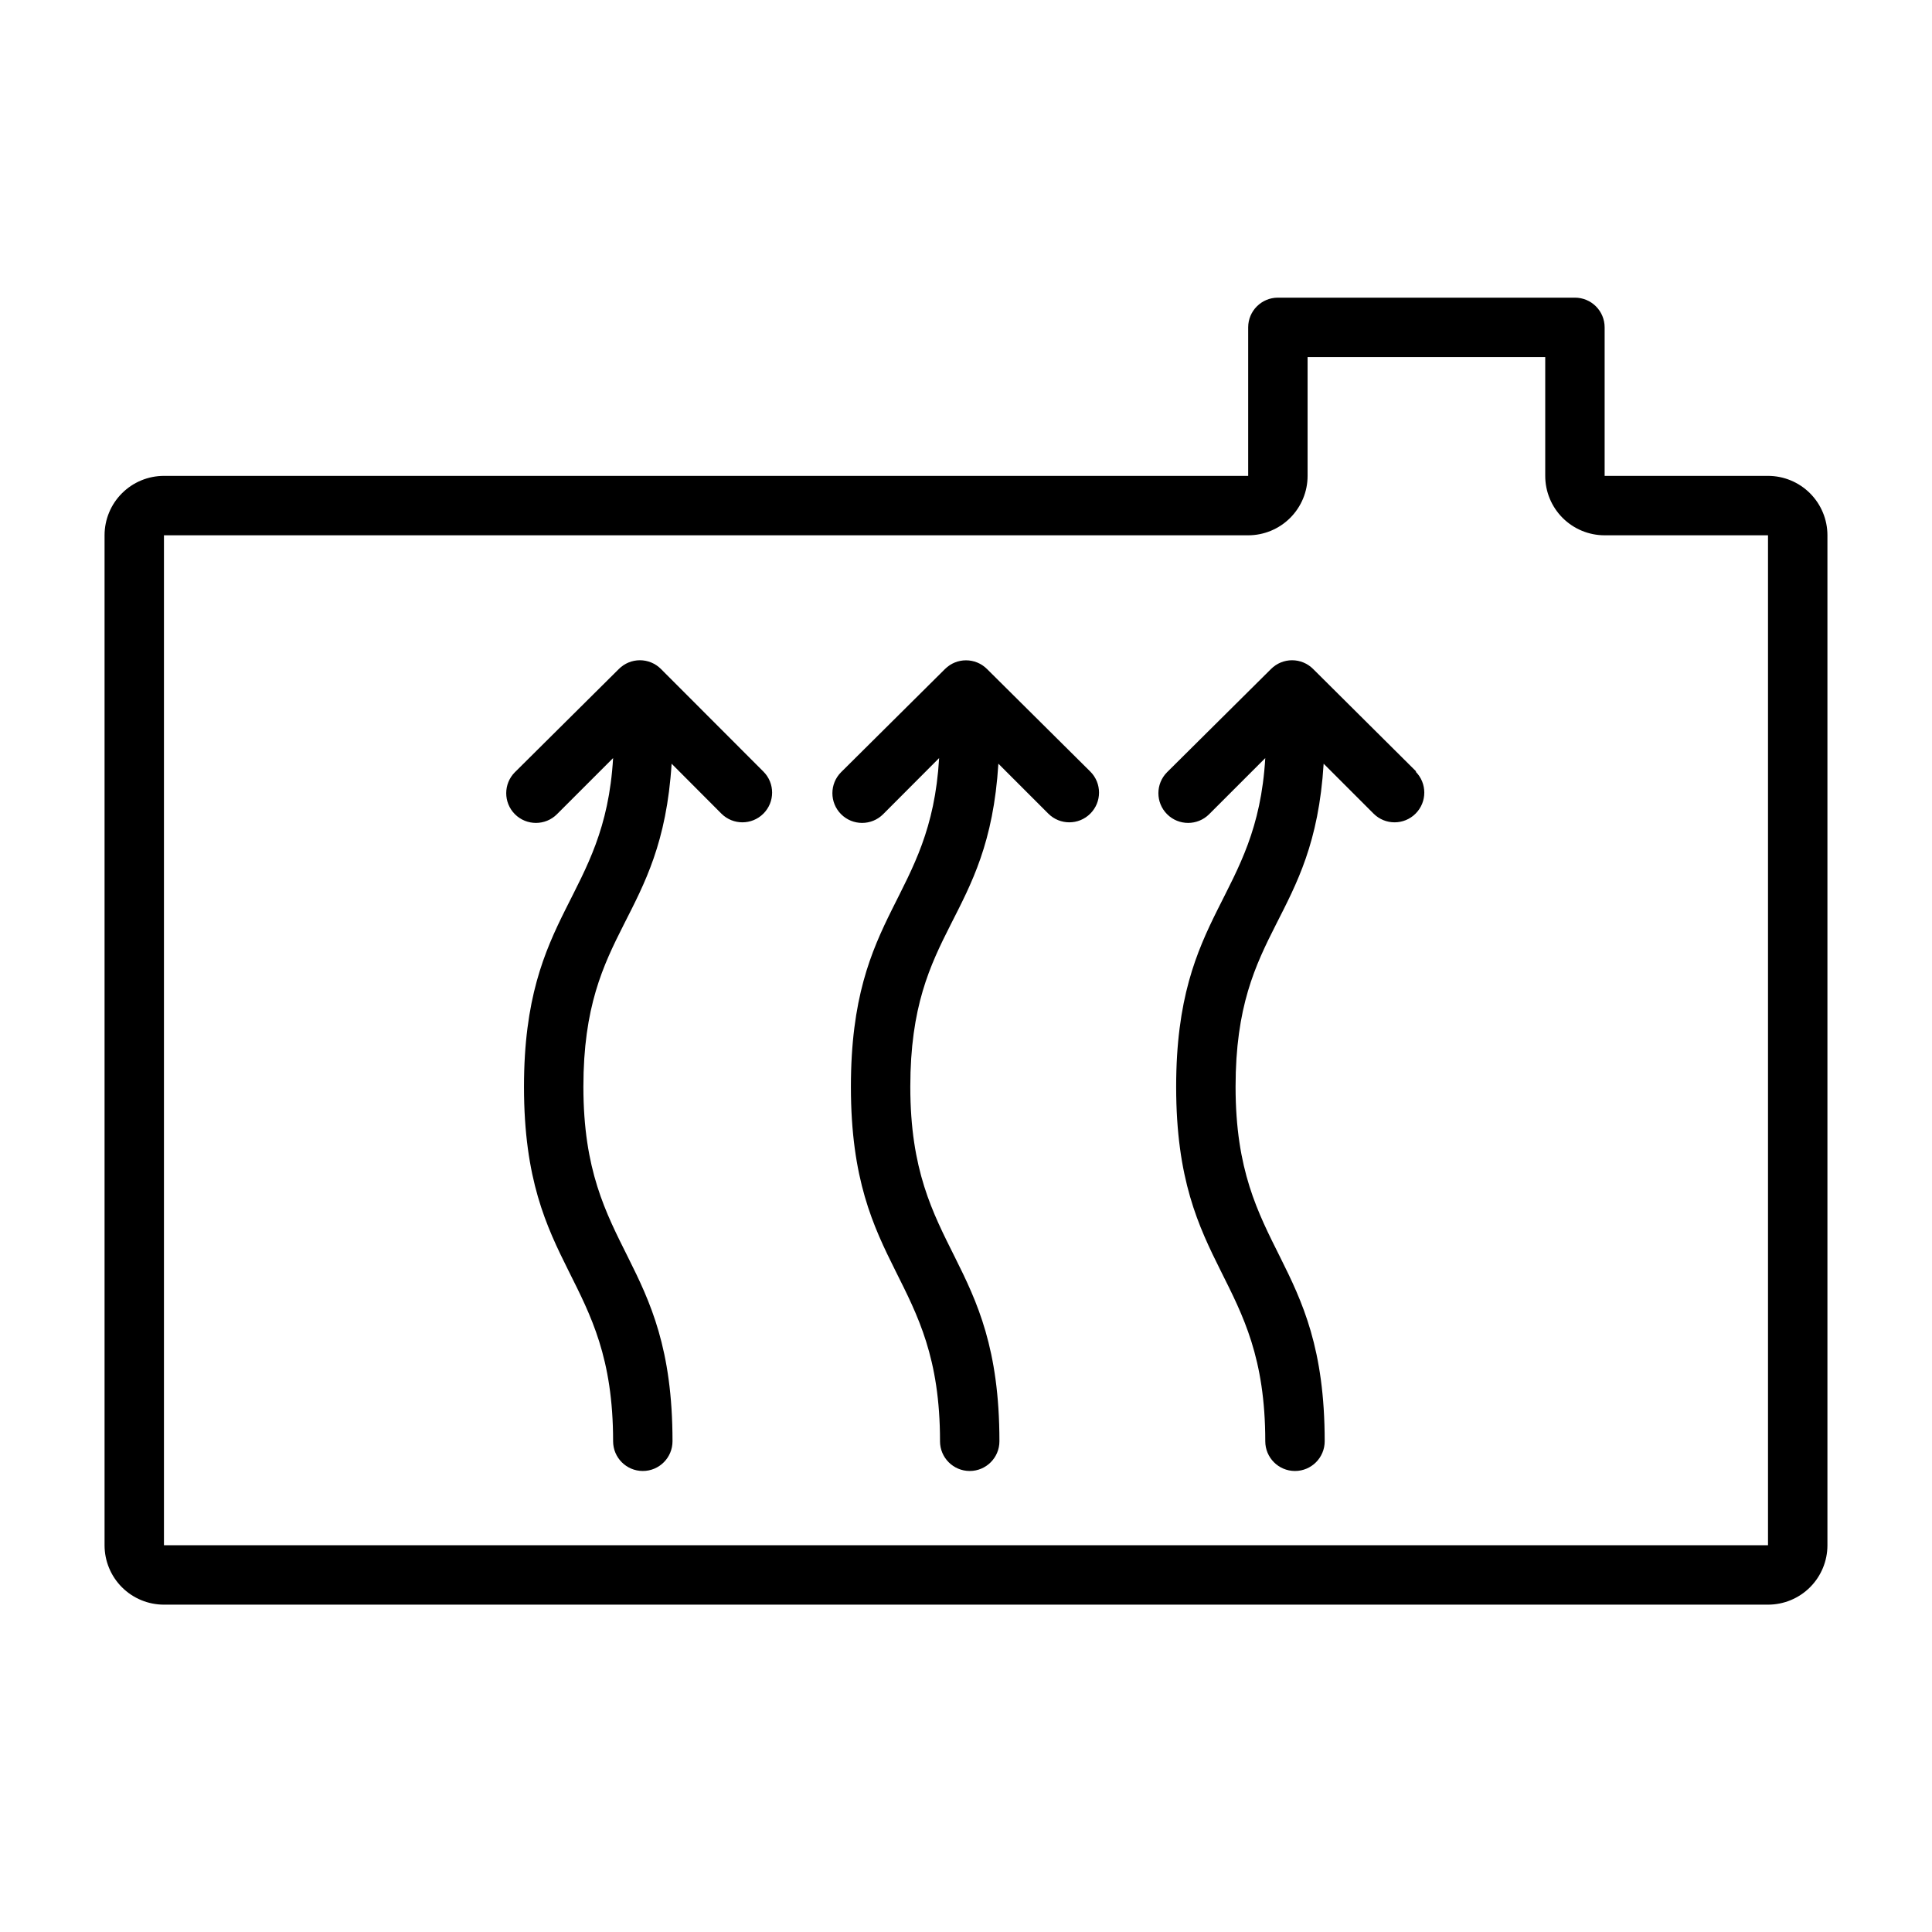 <?xml version="1.0" encoding="UTF-8"?>
<!-- Uploaded to: ICON Repo, www.iconrepo.com, Generator: ICON Repo Mixer Tools -->
<svg fill="#000000" width="800px" height="800px" version="1.1" viewBox="144 144 512 512" xmlns="http://www.w3.org/2000/svg">
 <g>
  <path d="m319.15 321.28c-1.477-1.477-3.481-2.309-5.57-2.309-2.09 0-4.09 0.832-5.566 2.309l-27.551 27.355h-0.004c-3.074 3.078-3.074 8.062 0 11.141 3.078 3.074 8.062 3.074 11.141 0l14.879-14.879c-2.203 37.43-23.617 40.582-23.617 87.105 0 49.043 23.617 49.711 23.617 93.953v-0.004c0 4.348 3.523 7.875 7.871 7.875 4.348 0 7.871-3.527 7.871-7.875 0-49.043-23.617-49.75-23.617-93.953 0-42.273 20.742-43.77 23.379-85.609l13.188 13.227c3.078 3.078 8.062 3.078 11.141 0 3.074-3.074 3.074-8.062 0-11.137z"/>
  <path d="m405.55 321.28c-3.07-3.051-8.027-3.051-11.098 0l-27.551 27.355c-3.078 3.078-3.078 8.062 0 11.141 3.074 3.074 8.062 3.074 11.137 0l14.84-14.879c-2.203 37.746-23.379 40.344-23.379 87.105 0 49.043 23.617 49.711 23.617 93.953l-0.004-0.004c0 4.348 3.527 7.875 7.875 7.875s7.871-3.527 7.871-7.875c0-49.043-23.617-49.75-23.617-93.953 0-42.352 20.742-43.691 23.34-85.609l13.227 13.227c3.074 3.078 8.062 3.078 11.137 0 3.078-3.074 3.078-8.062 0-11.137z"/>
  <path d="m519.34 348.48-27.355-27.199c-1.477-1.477-3.481-2.309-5.57-2.309-2.09 0-4.094 0.832-5.57 2.309l-27.551 27.355c-3.078 3.078-3.078 8.062 0 11.141 3.074 3.074 8.062 3.074 11.137 0l14.879-14.879c-2.203 37.43-23.617 40.582-23.617 87.105 0 49.043 23.617 49.711 23.617 93.953v-0.004c0 4.348 3.523 7.875 7.871 7.875 4.348 0 7.875-3.527 7.875-7.875 0-49.043-23.617-49.75-23.617-93.953 0-42.352 20.742-43.691 23.34-85.609l13.227 13.227c3.074 3.078 8.062 3.078 11.137 0 3.078-3.074 3.078-8.062 0-11.137z"/>
  <path d="m612.54 569.25h-425.09c-4.176 0-8.18-1.656-11.133-4.609-2.953-2.953-4.609-6.957-4.609-11.133v-267.65c0-4.176 1.656-8.18 4.609-11.133 2.953-2.953 6.957-4.613 11.133-4.613h287.33v-39.359c0-4.348 3.527-7.871 7.875-7.871h78.719c2.086 0 4.09 0.828 5.566 2.305 1.477 1.477 2.305 3.481 2.305 5.566v39.359h43.297c4.176 0 8.18 1.66 11.133 4.613s4.613 6.957 4.613 11.133v267.65c0 4.176-1.66 8.18-4.613 11.133s-6.957 4.609-11.133 4.609zm-425.09-283.39v267.65h425.09v-267.65h-43.297c-4.176 0-8.18-1.66-11.133-4.613-2.953-2.953-4.609-6.957-4.609-11.133v-31.488h-62.977v31.488c0 4.176-1.66 8.18-4.613 11.133-2.953 2.953-6.957 4.613-11.133 4.613z"/>
 </g>
</svg>
